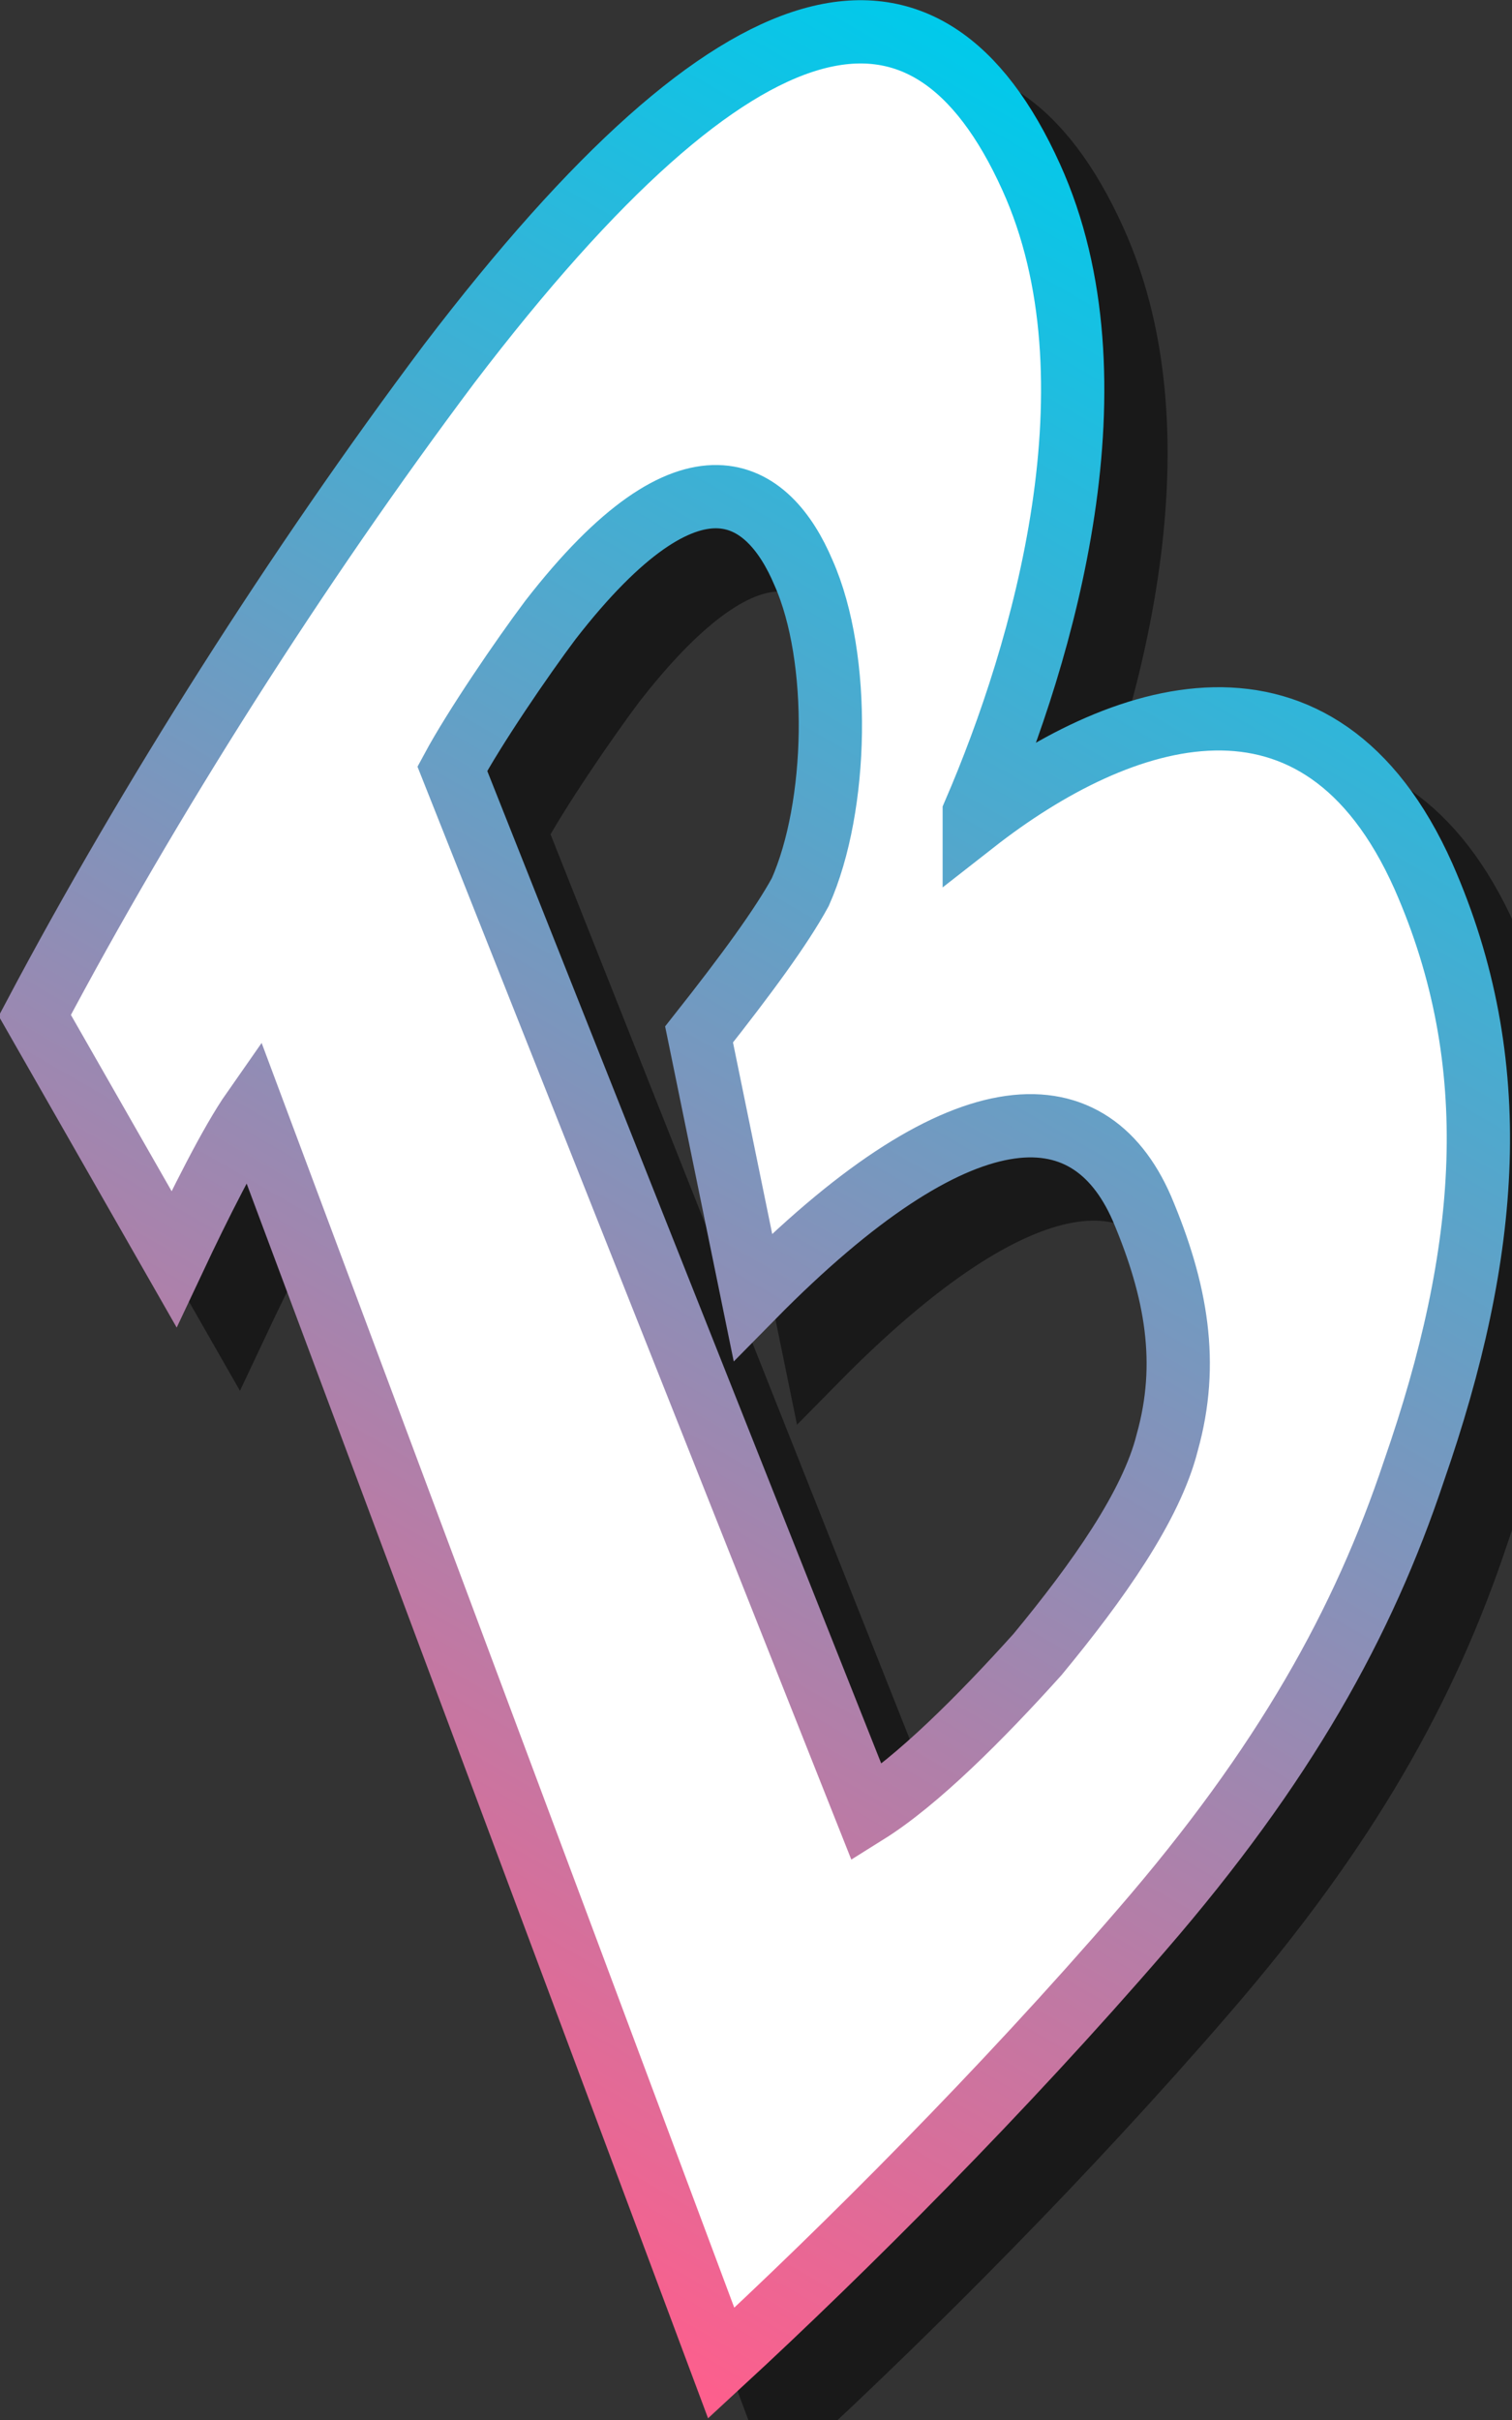 <?xml version="1.0" encoding="utf-8"?>
<!-- Generator: Adobe Illustrator 24.3.0, SVG Export Plug-In . SVG Version: 6.00 Build 0)  -->
<svg version="1.1" id="ロゴマーク" xmlns="http://www.w3.org/2000/svg" xmlns:xlink="http://www.w3.org/1999/xlink" x="0px"
	 y="0px" viewBox="0 0 47.8 76.5" style="enable-background:new 0 0 47.8 76.5;" xml:space="preserve">
<rect x="0" y="0" width="47.8" height="76.5" fill="#333333" stroke="none"/>
<style type="text/css">
	.st0{opacity:0.5;}
	.st1{stroke:#000000;stroke-width:2;stroke-miterlimit:10;}
	.st2{fill:#FFFFFF;stroke:url(#B_1_);stroke-width:2;stroke-miterlimit:10;}
</style>
<g id="Bivi">
	<g class="st0">
		<path id="B_16_" class="st1" d="M7.5,41.8l-4.4-7.7c3.6-6.8,8.3-14.2,13.1-20.6C25.5,1.3,31.3,0.3,34.6,7.6
			c2.9,6.4,0.4,15-1.8,20.1l0,0.3c4.6-3.6,10.9-5.7,14.2,1.7c2.6,5.9,2.1,11.9-0.3,18.8c-1.6,4.8-4.1,9.3-8.6,14.5
			c-4.4,5.1-9.4,10.1-13.3,13.7L10,37.1C9.3,38.1,8.3,40.1,7.5,41.8z M29.4,59.3c1.6-1,3.6-3,5.4-5c1.9-2.3,3.6-4.7,4.1-6.7
			c0.7-2.5,0.3-4.8-0.8-7.4c-1.7-3.9-5.8-3.8-12.3,2.8l-1.7-8.3c1.5-1.9,2.6-3.4,3.2-4.5c1.2-2.7,1.3-7.4,0.1-10.1
			c-1.1-2.6-3.5-4.3-8,1.5c-0.9,1.2-2.4,3.4-3.1,4.7L29.4,59.3z"/>
	</g>
	<g>
		<g>
			<linearGradient id="B_1_" gradientUnits="userSpaceOnUse" x1="7.061" y1="67.567" x2="41.727" y2="7.522">
				<stop  offset="0" style="stop-color:#FF5E8C"/>
				<stop  offset="1" style="stop-color:#00CAEB"/>
			</linearGradient>
			<path id="B_13_" class="st2" d="M5.5,39.8l-4.4-7.7c3.6-6.8,8.3-14.2,13.1-20.6C23.5-0.7,29.3-1.7,32.6,5.6
				c2.9,6.4,0.4,15-1.8,20.1l0,0.3c4.6-3.6,10.9-5.7,14.2,1.7c2.6,5.9,2.1,11.9-0.3,18.8c-1.6,4.8-4.1,9.3-8.6,14.5
				c-4.4,5.1-9.4,10.1-13.3,13.7L8,35.1C7.3,36.1,6.3,38.1,5.5,39.8z M27.4,57.3c1.6-1,3.6-3,5.4-5c1.9-2.3,3.6-4.7,4.1-6.7
				c0.7-2.5,0.3-4.8-0.8-7.4c-1.7-3.9-5.8-3.8-12.3,2.8l-1.7-8.3c1.5-1.9,2.6-3.4,3.2-4.5c1.2-2.7,1.3-7.4,0.1-10.1
				c-1.1-2.6-3.5-4.3-8,1.5c-0.9,1.2-2.4,3.4-3.1,4.7L27.4,57.3z"/>
		</g>
	</g>
</g>
</svg>
